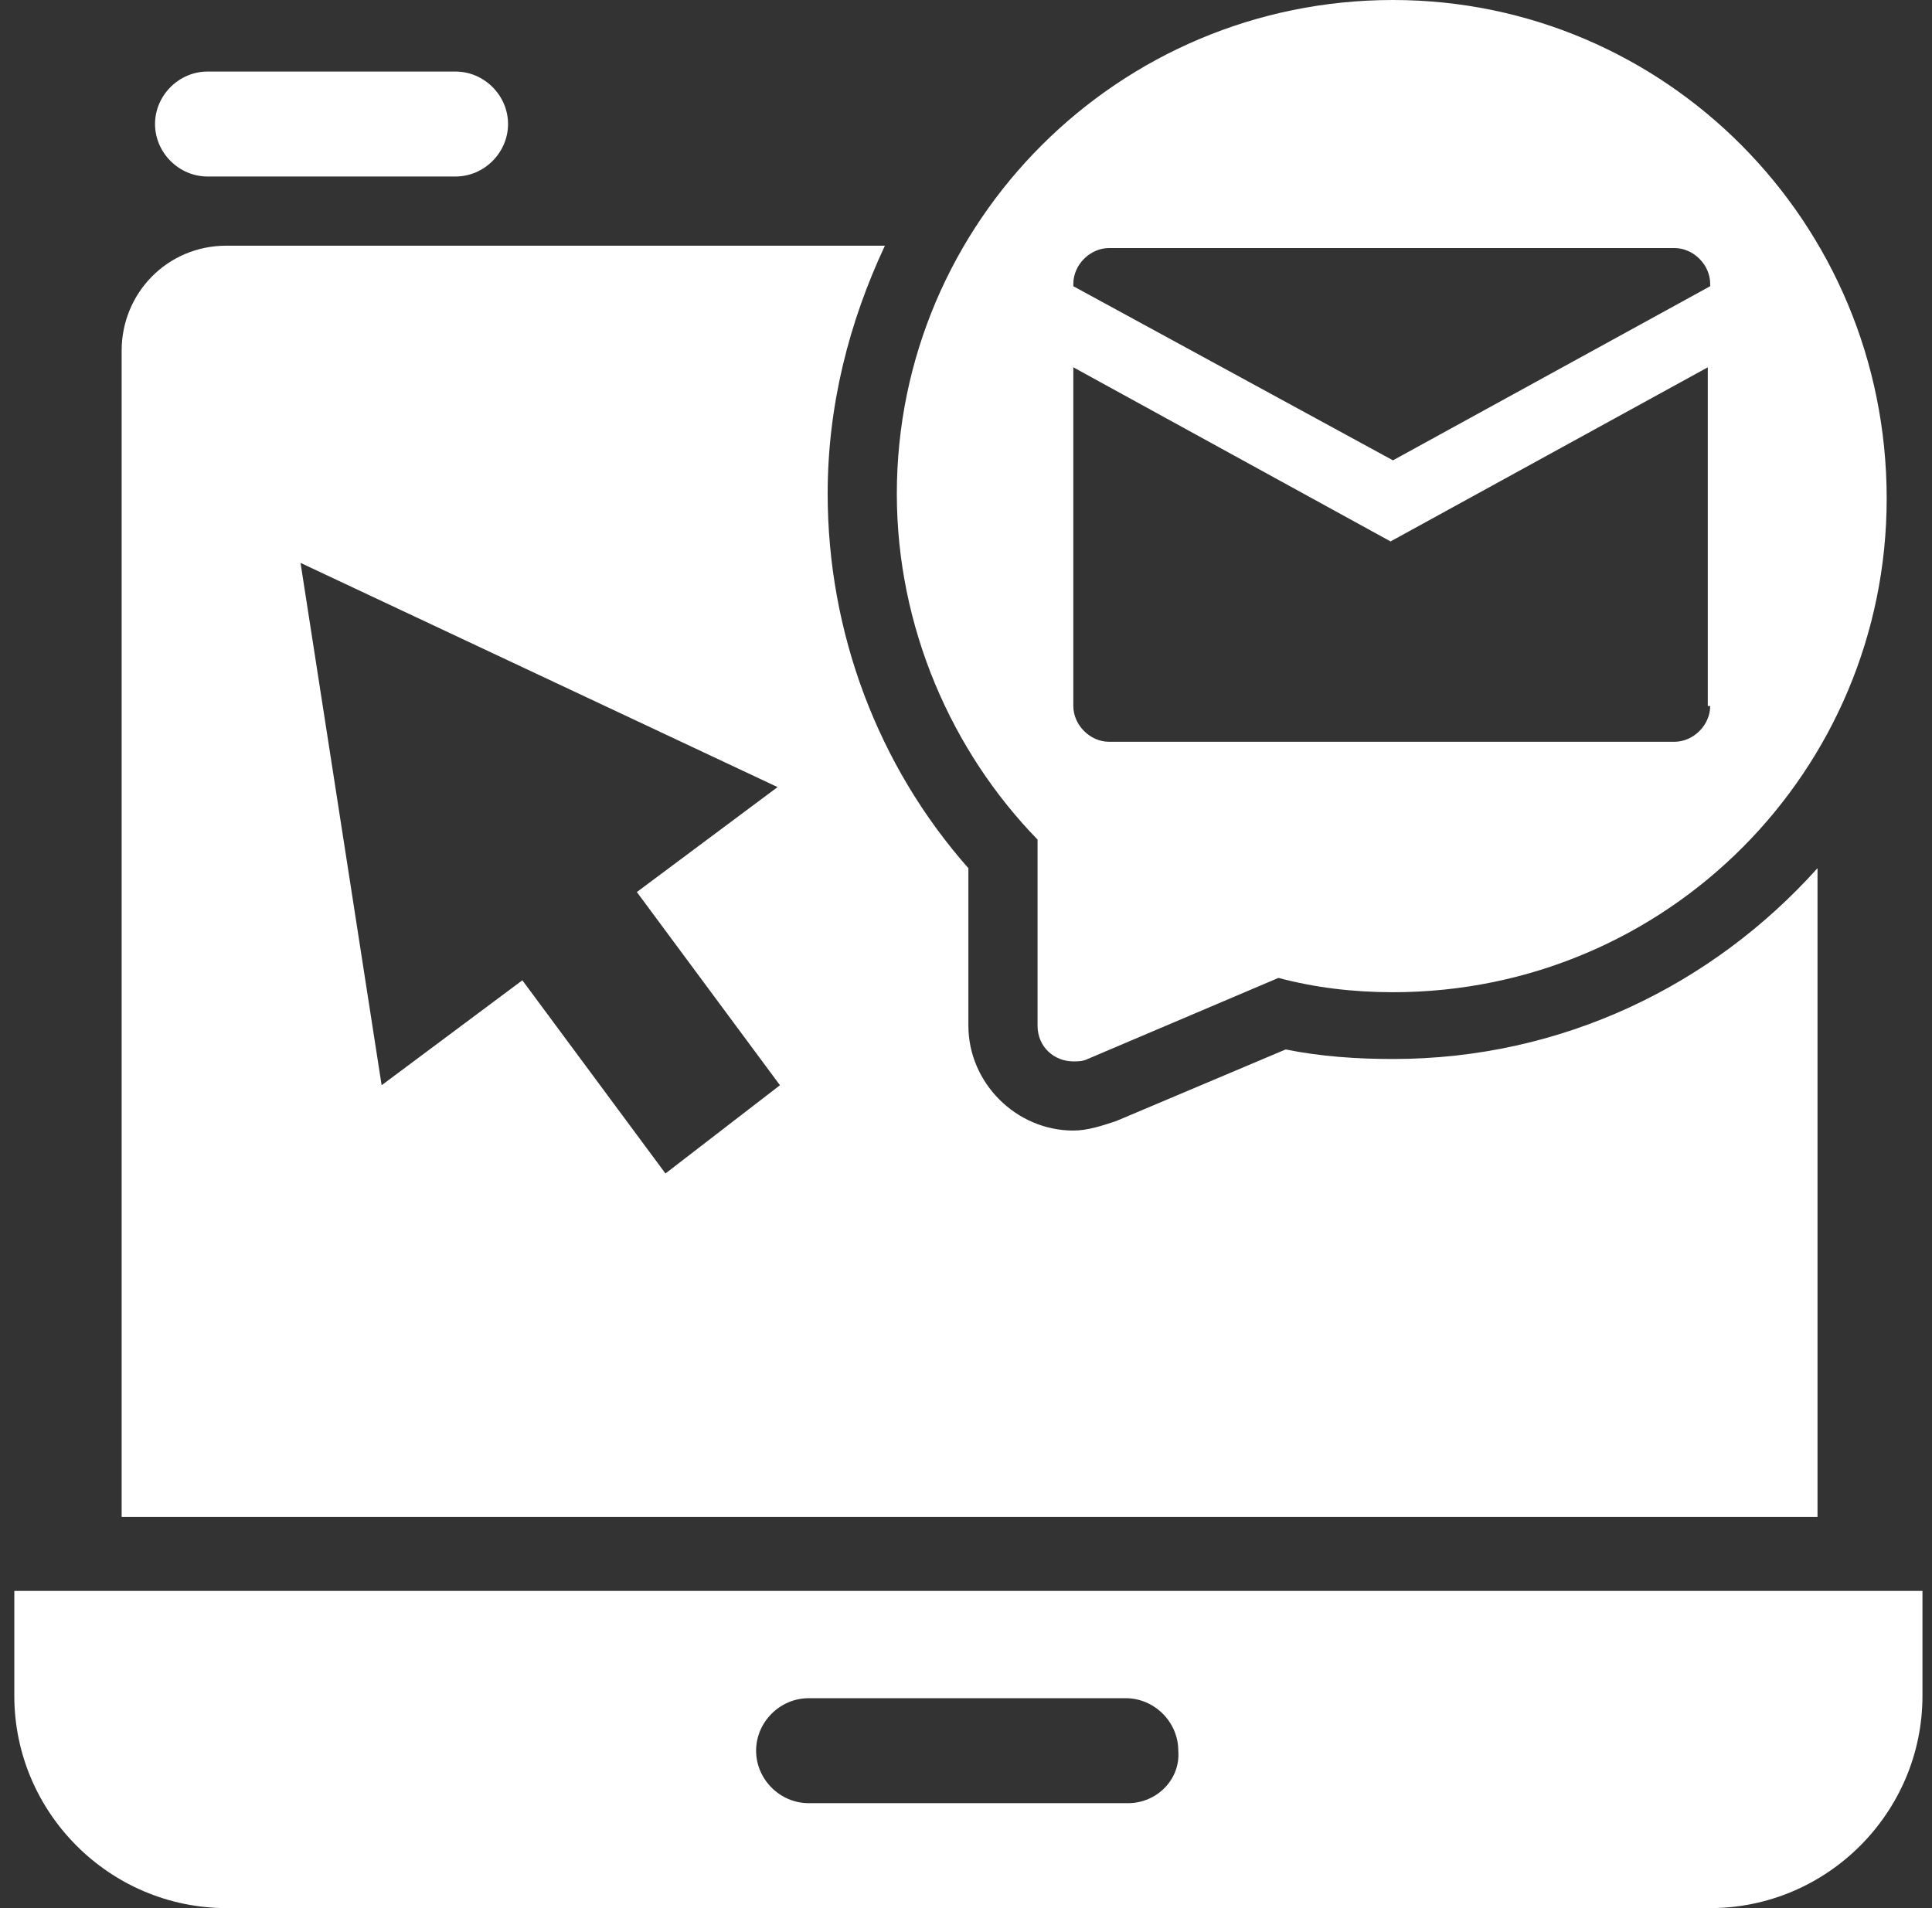 <?xml version="1.0" encoding="utf-8"?>
<!-- Generator: Adobe Illustrator 28.1.0, SVG Export Plug-In . SVG Version: 6.00 Build 0)  -->
<svg version="1.1" id="Layer_1" xmlns="http://www.w3.org/2000/svg" xmlns:xlink="http://www.w3.org/1999/xlink" x="0px" y="0px"
	 viewBox="0 0 81 80" style="enable-background:new 0 0 81 80;" xml:space="preserve">
<rect x="0" y="0" width="81" height="80" fill="#333333" stroke="none"/>
<style type="text/css">
	.st0{fill:#FFFFFF;}
</style>
<g>
	<g>
		<path class="st0" d="M58.4,44.4c-1.5,0-3-0.1-4.5-0.4l-7.1,3c-0.6,0.2-1.2,0.4-1.8,0.4c-2.4,0-4.4-2-4.4-4.4v-6.6
			c-3.8-4.3-5.9-9.9-5.9-15.7c0-3.7,0.9-7.2,2.4-10.4H9.5c-2.5,0-4.4,2-4.4,4.4v48.9h71.1V36.4C71.8,41.3,65.5,44.4,58.4,44.4
			L58.4,44.4z M27.9,49.2l-6-8.1l-5.9,4.4l-3.4-21.9l20,9.4l-5.9,4.4l6,8.1L27.9,49.2L27.9,49.2z"/>
		<path class="st0" d="M0.6,66.7v4.4c0,4.9,4,8.9,8.9,8.9h62.2c4.9,0,8.9-4,8.9-8.9v-4.4H0.6z M47.3,75.6H33.9c-1.2,0-2.2-1-2.2-2.2
			c0-1.2,1-2.2,2.2-2.2h13.3c1.2,0,2.2,1,2.2,2.2C49.5,74.6,48.5,75.6,47.3,75.6z"/>
		<path class="st0" d="M19.1,3c1.2,0,2.2,1,2.2,2.2c0,1.2-1,2.2-2.2,2.2H8.7c-1.2,0-2.2-1-2.2-2.2C6.5,4,7.5,3,8.7,3H19.1L19.1,3z"
			/>
		<path class="st0" d="M58.4,0C46.9,0,37.6,9.3,37.6,20.7c0,5.6,2.3,10.8,5.9,14.5V43c0,0.9,0.7,1.5,1.5,1.5c0.2,0,0.4,0,0.6-0.1
			l8-3.4c1.5,0.4,3.1,0.6,4.8,0.6c11.5,0,20.7-9.3,20.7-20.7C79.1,9.3,69.8,0,58.4,0z M71.7,29.6c0,0.8-0.7,1.5-1.5,1.5H46.5
			c-0.8,0-1.5-0.7-1.5-1.5V15.4l13.3,7.3l13.3-7.3V29.6z M71.7,12l-13.3,7.3L45,12v-0.1c0-0.8,0.7-1.5,1.5-1.5h23.7
			c0.8,0,1.5,0.7,1.5,1.5V12z"/>
	</g>
</g>
</svg>
